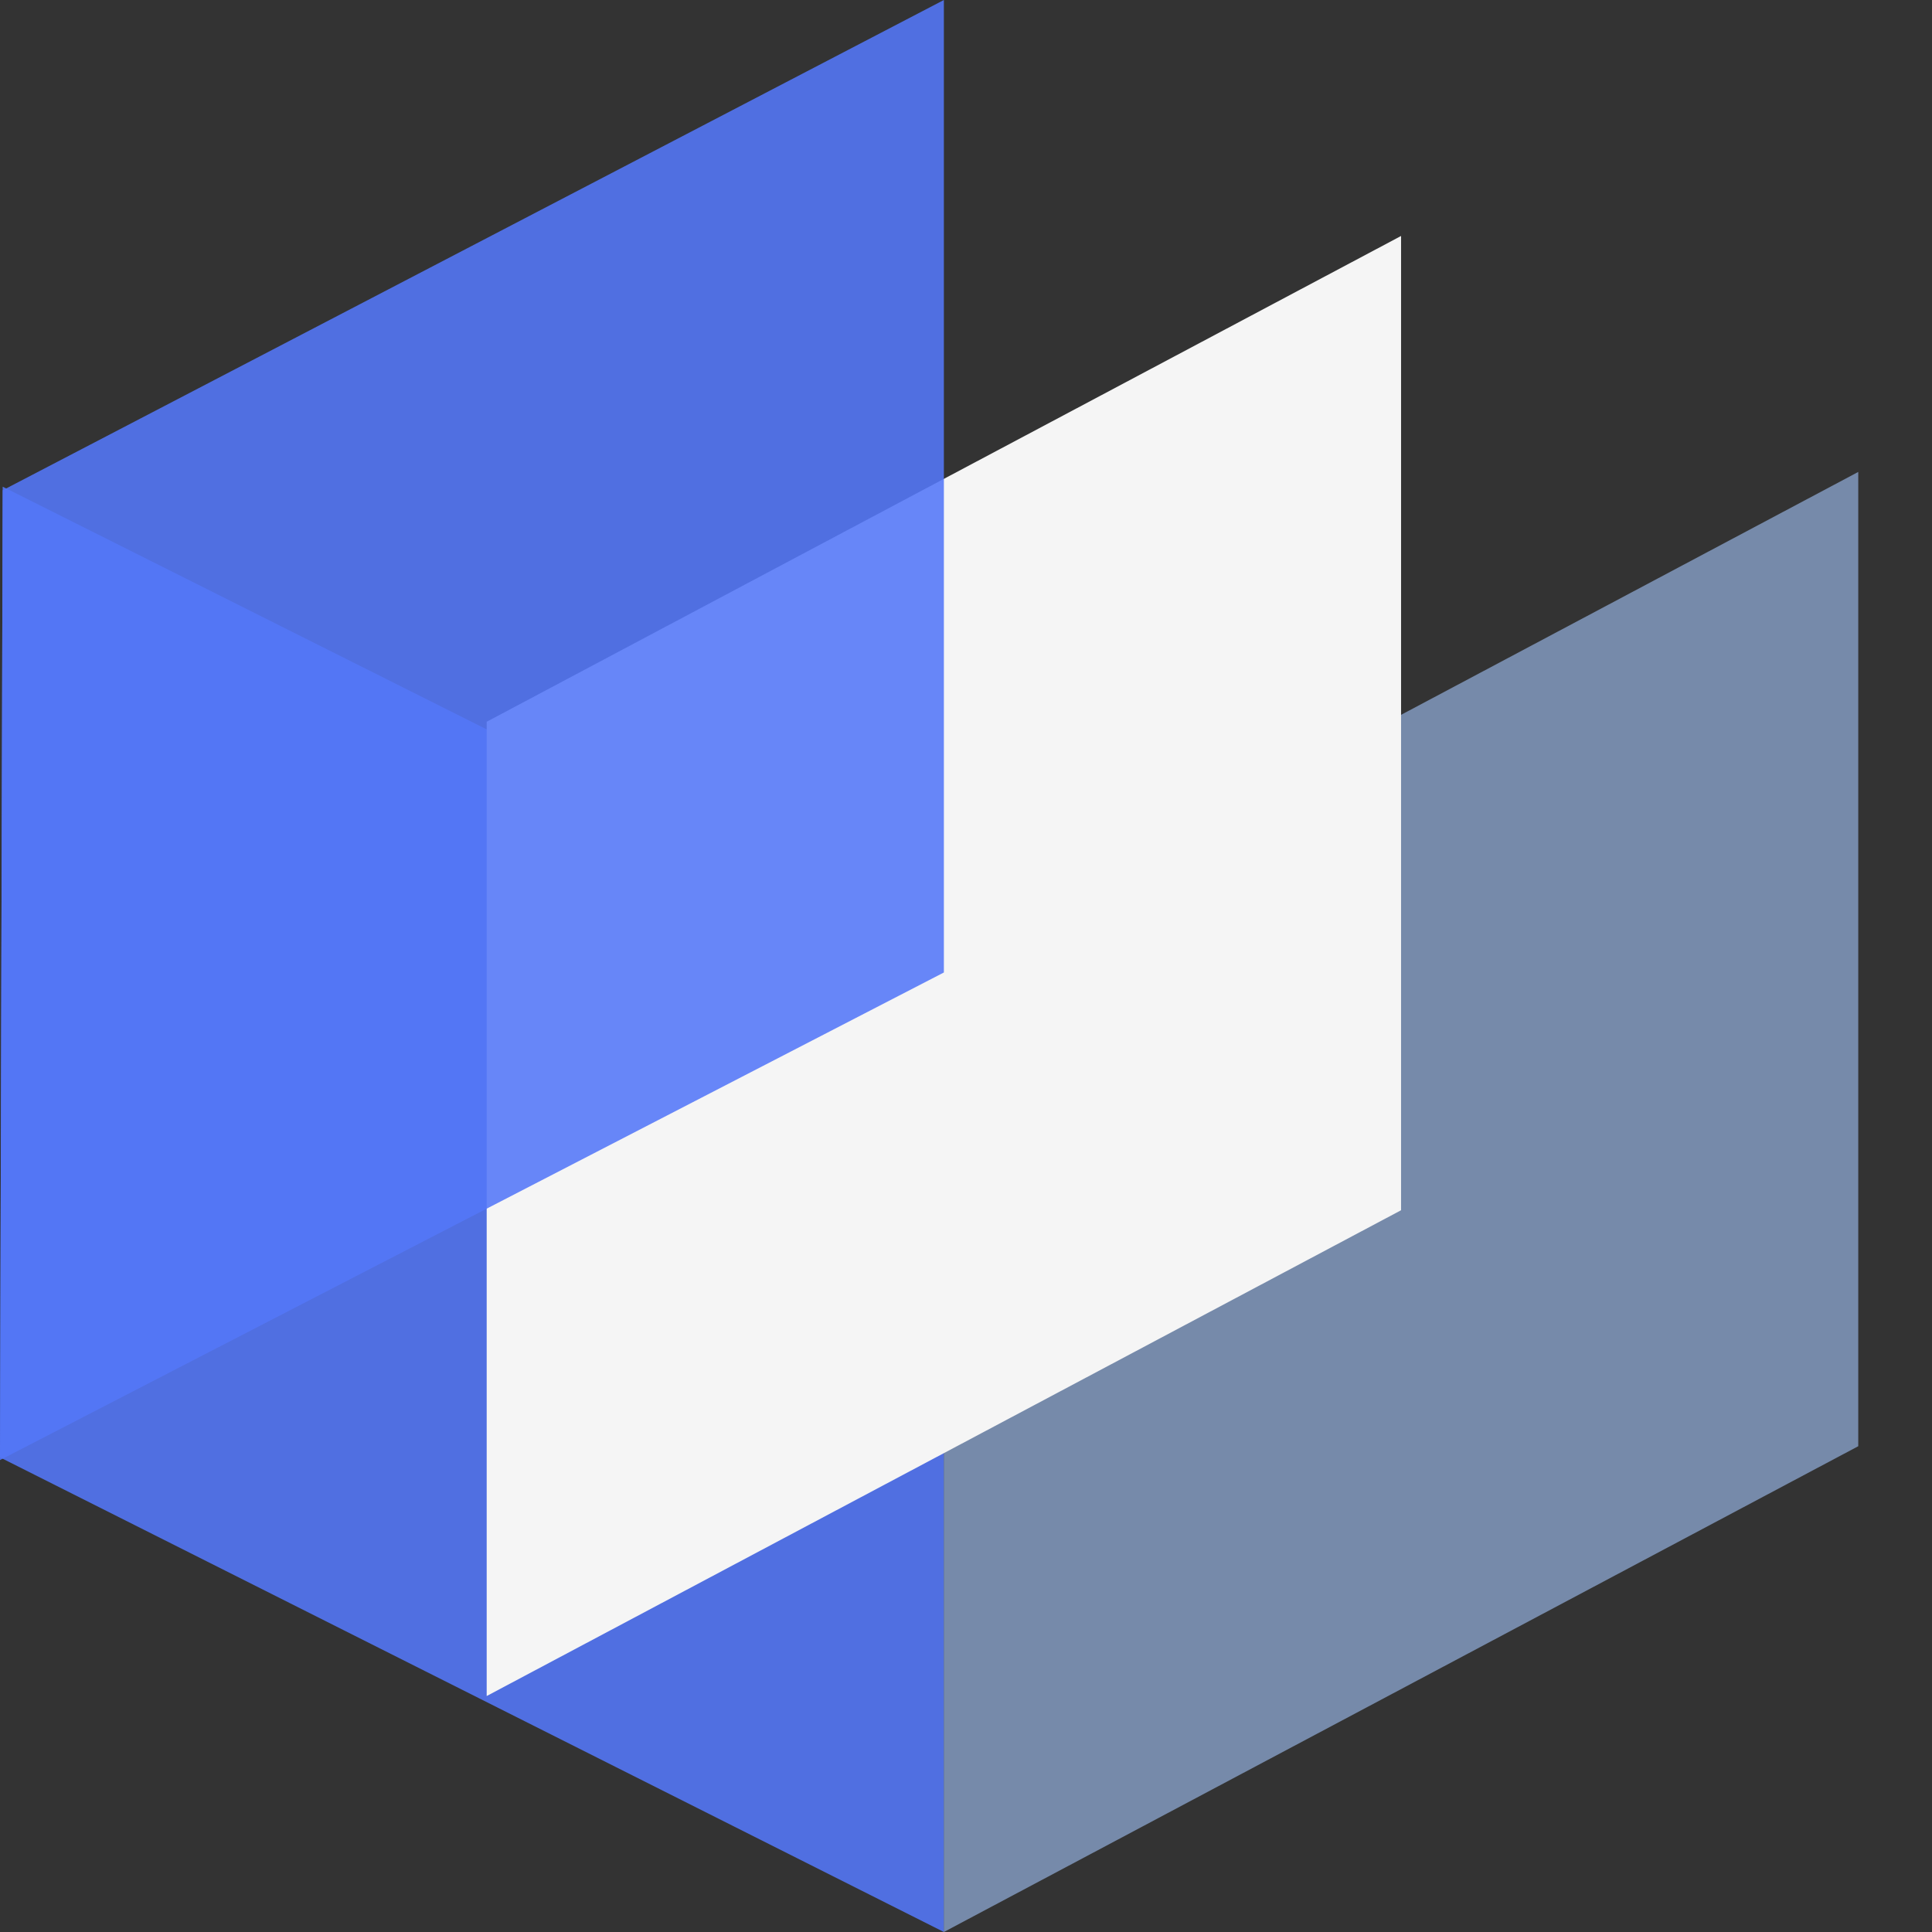 <?xml version="1.0" encoding="UTF-8"?>
<svg width="100%" height="100%" viewBox="0 0 131 131" version="1.1" xmlns="http://www.w3.org/2000/svg" xmlns:xlink="http://www.w3.org/1999/xlink">
    <rect x="0" y="0" width="131" height="131" fill="#333333" stroke="none"/>
    <g stroke="none" stroke-width="1" fill="none" fill-rule="evenodd">
        <g>
            <g>
                <g>
                    <polygon id="Rectangle-Copy-3" fill-opacity="0.882" fill="#5477F8" points="0.182 33 64 65 64 131 0 98.818"></polygon>
                    <polygon id="Rectangle" fill="#A4C4FA" opacity="0.6" points="64 64.939 126 32 126 98.061 64 131"></polygon>
                    <polygon id="Rectangle-Copy" fill="#F5F5F5" points="33 48.939 95 16 95 82.061 33 115"></polygon>
                    <polygon id="Rectangle-Copy-2" fill-opacity="0.882" fill="#5477F8" points="0.182 33.242 64 0 64 65.939 0 99"></polygon>
                </g>
            </g>
        </g>
    </g>
</svg>